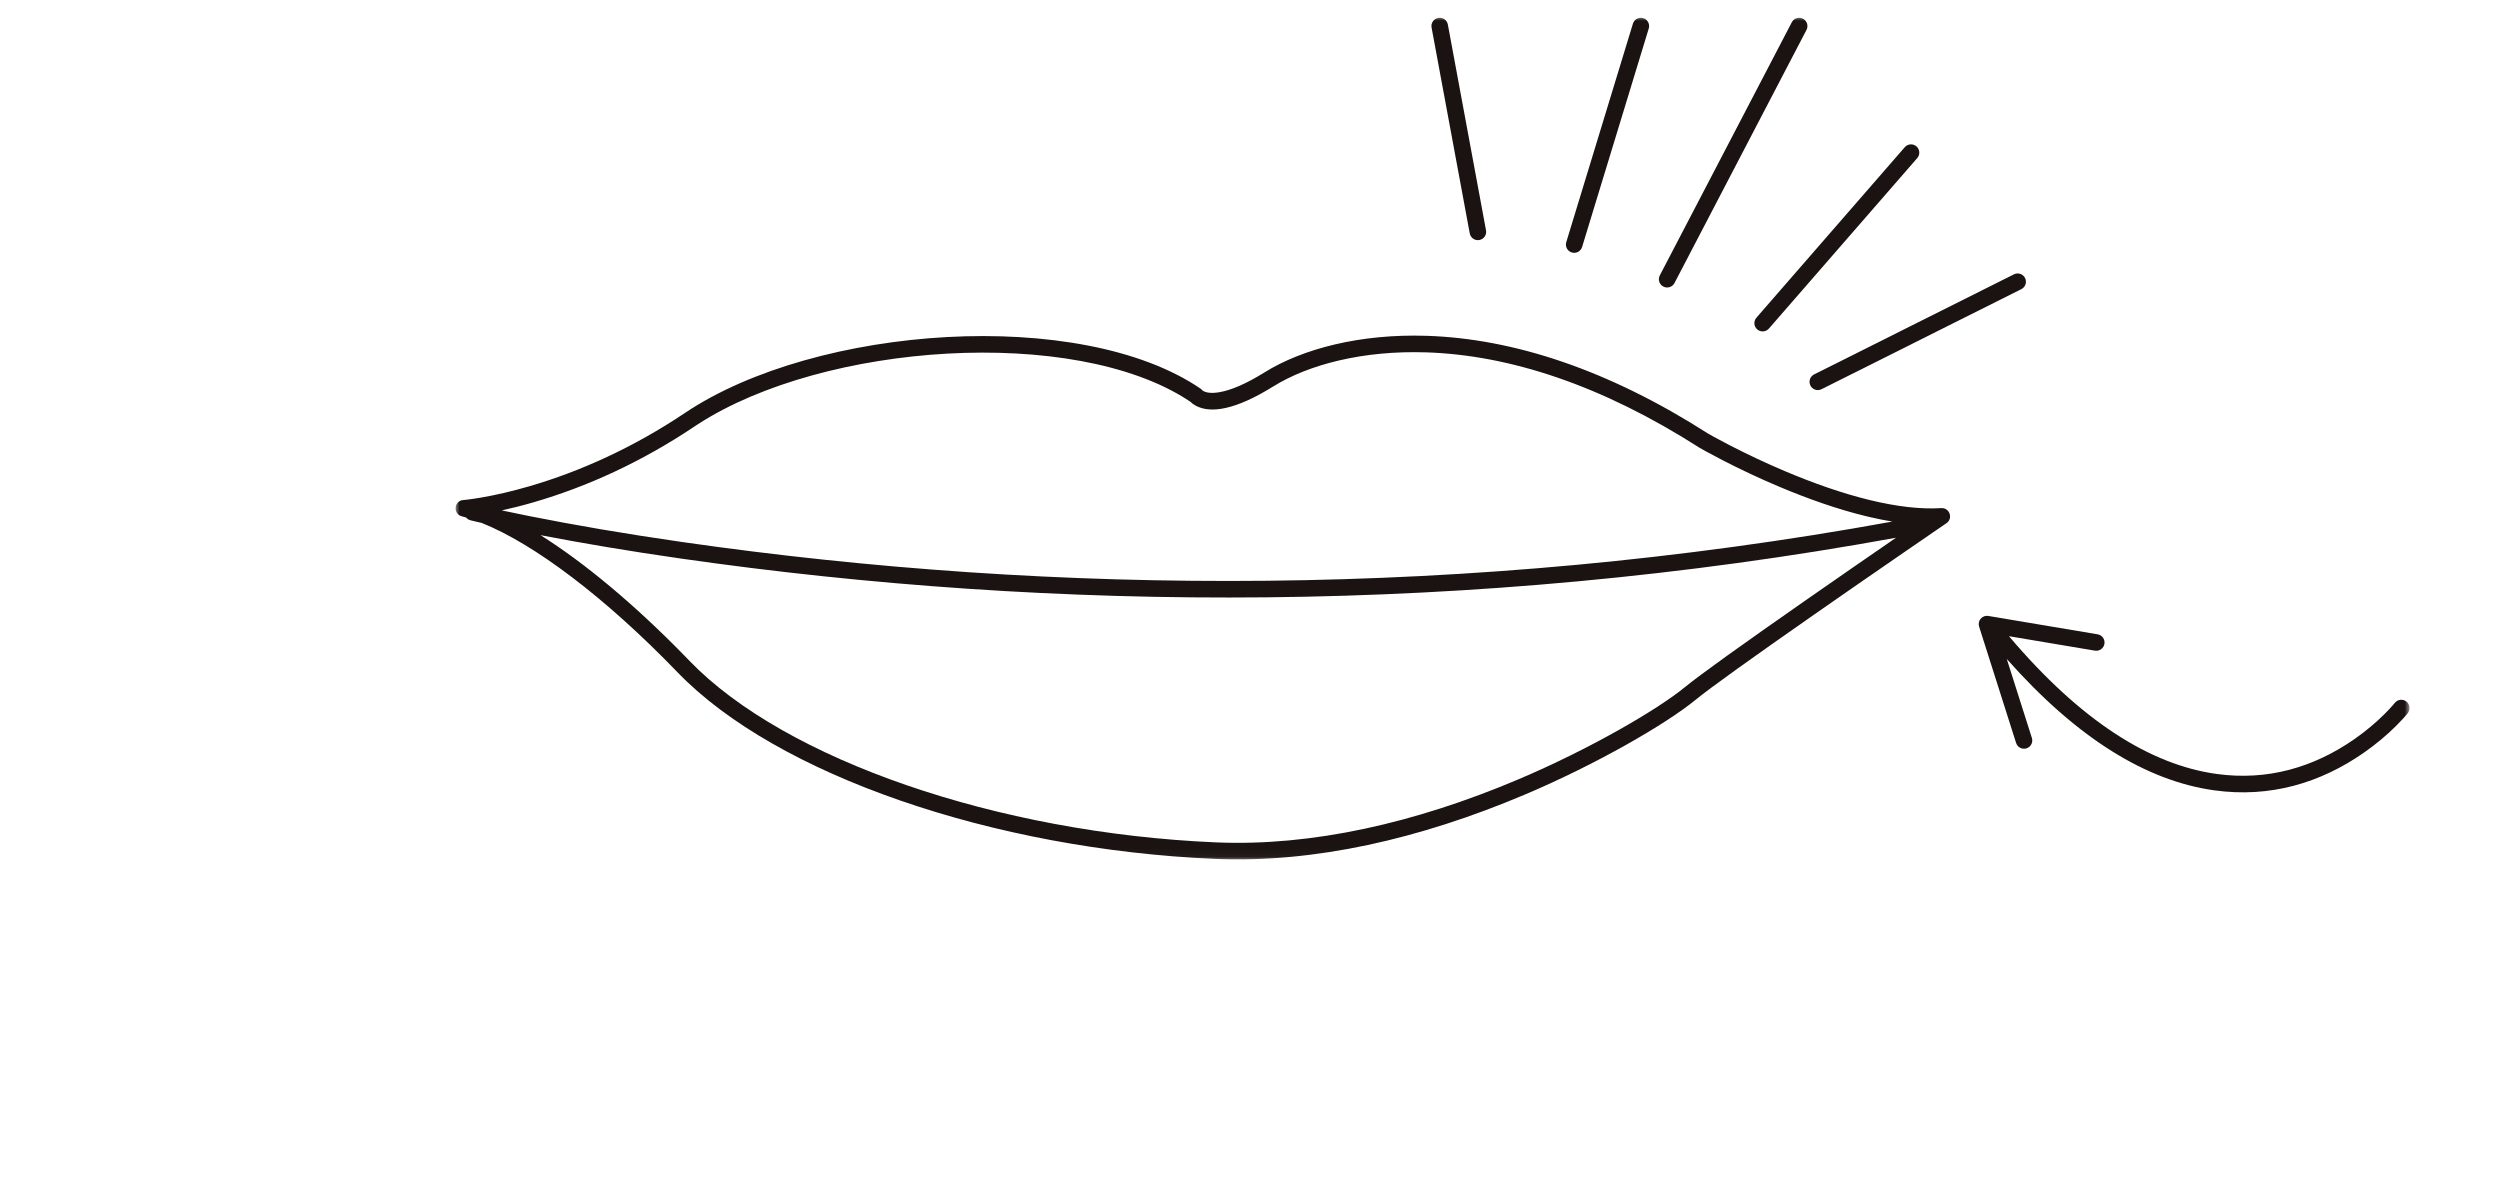 <?xml version="1.0" encoding="UTF-8"?>
<svg width="302px" height="144px" viewBox="0 0 302 144" version="1.1" xmlns="http://www.w3.org/2000/svg" xmlns:xlink="http://www.w3.org/1999/xlink">
    <title>how to use/step_2</title>
    <defs>
        <rect id="path-1" x="0" y="0" width="302" height="144"></rect>
        <rect id="path-3" x="0" y="0" width="236.109" height="101.957"></rect>
    </defs>
    <g id="how-to-use/step_2" stroke="none" stroke-width="1" fill="none" fill-rule="evenodd">
        <mask id="mask-2" fill="white">
            <use xlink:href="#path-1"></use>
        </mask>
        <use id="矩形" fill-opacity="0" fill="#FFFFFF" xlink:href="#path-1"></use>
        <g id="Step-02" mask="url(#mask-2)">
            <g transform="translate(55, 2)">
                <mask id="mask-4" fill="white">
                    <use xlink:href="#path-3"></use>
                </mask>
                <g id="矩形_72" stroke="none" fill="none"></g>
                <g id="组_63" stroke="none" stroke-width="1" fill="none" fill-rule="evenodd" mask="url(#mask-4)">
                    <g transform="translate(0.036, 0.146)" fill="#1A1311" fill-rule="nonzero" id="形状结合">
                        <path d="M117.301,38.42 C127.746,38.756 139.219,42.494 151.32,50.244 C151.437,50.312 151.669,50.443 152.004,50.627 C152.567,50.936 153.214,51.281 153.935,51.653 C155.998,52.715 158.241,53.778 160.584,54.77 C164.104,56.259 167.532,57.452 170.743,58.239 C174.01,59.039 176.947,59.392 179.467,59.234 C180.481,59.171 180.932,60.484 180.094,61.058 C180.06,61.081 180.045,61.091 179.989,61.129 L179.898,61.191 C179.859,61.218 179.809,61.252 179.745,61.296 C179.554,61.427 179.342,61.572 179.111,61.731 C179.069,61.765 179.025,61.795 178.979,61.822 C178.907,61.87 178.834,61.92 178.759,61.972 C177.697,62.7 176.514,63.512 175.24,64.389 C171.599,66.895 167.959,69.413 164.561,71.781 C164.333,71.939 164.333,71.939 164.105,72.098 C156.655,77.295 151.519,80.972 149.763,82.412 C146.249,85.292 137.874,90.157 129.094,93.87 C116.484,99.203 103.727,102.123 91.741,101.61 C64.892,100.461 38.734,91.43 26.827,79.084 C18.026,69.96 9.45,63.537 3.144,61.019 C2.807,60.944 2.508,60.875 2.245,60.813 C2.028,60.761 1.88,60.726 1.804,60.707 C1.587,60.653 1.403,60.531 1.271,60.37 C1.096,60.316 0.923,60.269 0.751,60.225 C-0.344,59.943 -0.203,58.345 0.924,58.259 C1.009,58.253 1.189,58.235 1.457,58.203 C1.913,58.148 2.446,58.07 3.052,57.966 C4.795,57.669 6.763,57.221 8.915,56.594 C15.077,54.797 21.46,51.921 27.724,47.725 C43.601,37.089 75.513,34.914 90.003,44.811 C90.099,44.876 90.182,44.957 90.249,45.051 L90.242,45.039 C90.24,45.031 90.273,45.055 90.349,45.097 C90.726,45.303 91.338,45.39 92.265,45.233 C93.655,44.998 95.459,44.243 97.711,42.842 C102.329,39.971 109.292,38.162 117.301,38.42 Z M10.26,62.502 L10.284,62.517 C15.592,65.86 21.633,70.883 27.78,77.195 L28.266,77.696 C39.764,89.616 65.445,98.483 91.826,99.612 C103.479,100.111 115.957,97.255 128.315,92.028 C136.928,88.386 145.139,83.616 148.495,80.865 C150.31,79.377 155.452,75.695 162.961,70.458 C163.037,70.405 163.088,70.37 163.13,70.34 L163.249,70.258 C163.291,70.228 163.342,70.193 163.418,70.14 C166.787,67.791 170.395,65.296 174.005,62.811 C122.427,72.211 72.1,71.769 27.206,65.327 C20.927,64.426 15.26,63.467 10.26,62.502 Z M98.767,44.54 C94.26,47.343 91.228,47.857 89.389,46.851 C89.144,46.717 88.952,46.572 88.809,46.43 L88.778,46.398 L88.457,46.184 C74.634,37.197 44.54,39.237 29.299,49.083 L28.837,49.387 C22.395,53.702 15.826,56.662 9.475,58.514 C8.102,58.914 6.799,59.244 5.577,59.511 C6.578,59.725 7.681,59.954 8.881,60.193 C14.266,61.268 20.495,62.343 27.49,63.347 C72.16,69.757 122.246,70.201 173.561,60.859 C172.689,60.717 171.792,60.538 170.872,60.325 L170.267,60.181 C166.942,59.366 163.416,58.14 159.805,56.611 C157.412,55.599 155.125,54.515 153.02,53.431 C152.282,53.051 151.619,52.698 151.042,52.38 C150.693,52.189 150.449,52.051 150.28,51.952 C138.436,44.368 127.311,40.743 117.237,40.419 C109.617,40.173 103.044,41.881 98.767,44.54 Z"></path>
                        <path d="M185.044,72.248 L185.159,72.261 L198.359,74.48 C198.904,74.572 199.271,75.087 199.179,75.632 C199.088,76.177 198.572,76.544 198.028,76.452 L187.647,74.708 C196.35,84.979 204.735,90.227 212.69,91.341 C218.916,92.213 224.507,90.522 229.354,87.154 C230.748,86.185 231.972,85.147 233.014,84.111 C233.377,83.75 233.69,83.417 233.953,83.119 C234.106,82.945 234.207,82.824 234.252,82.767 C234.594,82.333 235.223,82.259 235.657,82.601 C236.09,82.943 236.164,83.572 235.822,84.006 C235.572,84.323 235.103,84.854 234.424,85.529 C233.303,86.644 231.99,87.758 230.495,88.796 C225.263,92.432 219.185,94.271 212.413,93.322 C204.324,92.189 195.944,87.128 187.38,77.454 L190.415,86.998 C190.571,87.487 190.331,88.007 189.874,88.212 L189.765,88.254 C189.239,88.422 188.677,88.131 188.509,87.604 L184.04,73.55 C183.837,72.912 184.303,72.285 184.931,72.248 L185.044,72.248 Z"></path>
                        <path d="M118.699,0.017 C119.242,-0.084 119.764,0.275 119.865,0.818 L124.476,25.683 C124.576,26.226 124.218,26.748 123.675,26.848 C123.132,26.949 122.61,26.591 122.509,26.048 L117.898,1.183 C117.797,0.639 118.156,0.118 118.699,0.017 Z M142.222,0.709 C142.383,0.181 142.942,-0.116 143.47,0.045 C143.998,0.206 144.296,0.765 144.135,1.293 L136.083,27.688 C135.922,28.216 135.363,28.514 134.835,28.353 C134.306,28.192 134.009,27.633 134.17,27.104 L142.222,0.709 Z M189.591,31.439 C189.839,31.933 189.639,32.534 189.145,32.781 L165.003,44.871 C164.509,45.119 163.908,44.919 163.661,44.425 C163.414,43.931 163.614,43.33 164.108,43.083 L188.25,30.993 C188.743,30.746 189.344,30.946 189.591,31.439 Z M176.471,15.538 C176.887,15.9 176.931,16.532 176.569,16.949 L158.647,37.547 C158.284,37.963 157.653,38.007 157.236,37.645 C156.819,37.282 156.775,36.65 157.138,36.234 L175.06,15.636 C175.422,15.219 176.054,15.175 176.471,15.538 Z M162.765,0.114 C163.254,0.37 163.444,0.974 163.189,1.464 L147.242,32.046 C146.987,32.535 146.383,32.725 145.893,32.47 C145.403,32.215 145.213,31.611 145.469,31.121 L161.416,0.539 C161.671,0.049 162.275,-0.141 162.765,0.114 Z"></path>
                    </g>
                </g>
            </g>
        </g>
    </g>
</svg>
